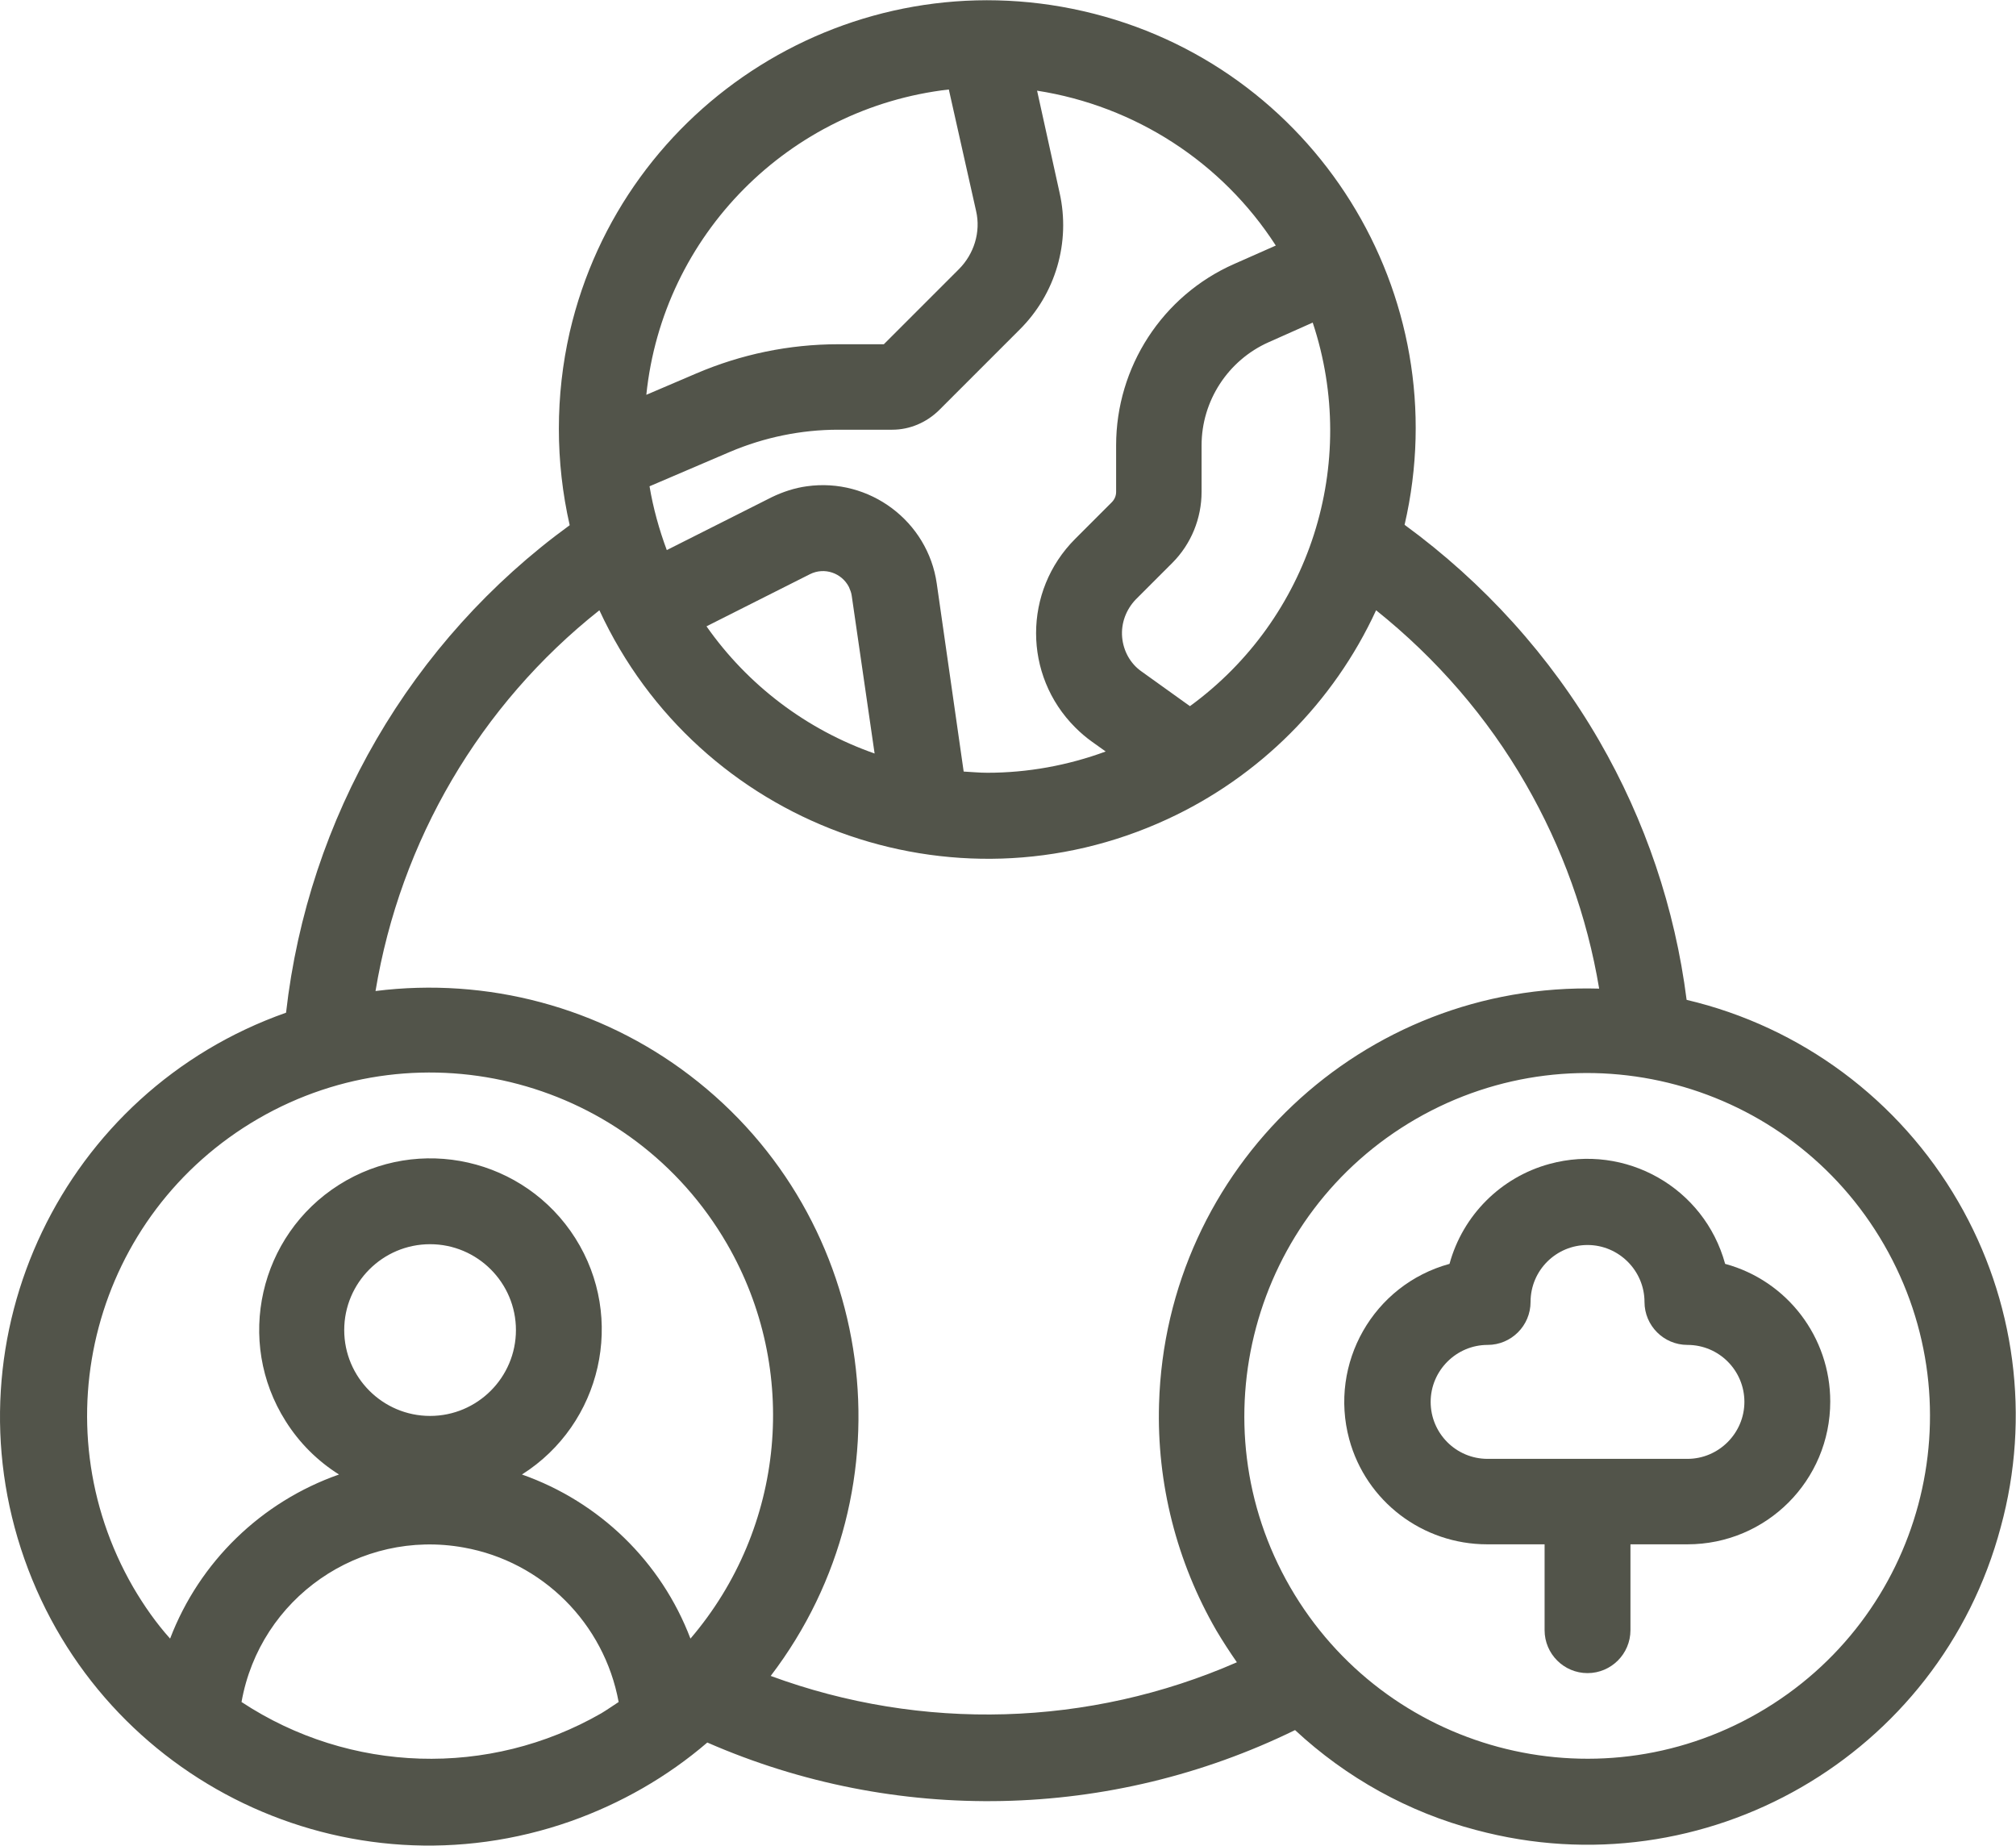 <?xml version="1.0" encoding="UTF-8"?>
<!-- Generator: Adobe Illustrator 27.3.1, SVG Export Plug-In . SVG Version: 6.00 Build 0)  -->
<svg xmlns="http://www.w3.org/2000/svg" xmlns:xlink="http://www.w3.org/1999/xlink" version="1.1" id="design" x="0px" y="0px" viewBox="0 0 502.5 460" style="enable-background:new 0 0 502.5 460;" xml:space="preserve">
<style type="text/css">
	.st0{fill:#52544A;}
</style>
<path class="st0" d="M488.1,299.5c-14.7-25.4-39.2-43.6-67.7-50.3c-2.9-22.8-10.3-44.7-21.8-64.6c-12.2-21.1-28.8-39.4-48.5-53.8  C363.4,73.4,327.6,16,270.1,2.8S155.3,25.4,142,82.8c-3.6,15.8-3.6,32.3,0,48.1c-39.6,28.8-65.2,72.9-70.7,121.5  C15.7,272-13.5,333,6.1,388.6c19.6,55.6,80.6,84.9,136.2,65.3c12.4-4.4,24-11,34-19.6c46.9,20.5,100.5,19.4,146.5-3.1  c12.8,11.9,28.3,20.5,45.1,24.9c57,15.3,115.6-18.5,130.8-75.5C506.2,353.2,502.3,324,488.1,299.5L488.1,299.5z M296.6,176l-12-8.6  c-2.9-2-4.6-5.2-4.9-8.6c-0.3-3.5,1-6.9,3.4-9.4l9.1-9.1c4.7-4.7,7.3-11.1,7.3-17.7V111c0-11.1,6.6-21.2,16.7-25.7l11-4.9  C338.9,115.6,326.5,154.2,296.6,176L296.6,176L296.6,176z M318,61.2l-10.4,4.6c-17.9,7.9-29.4,25.7-29.4,45.2v11.6  c0,1-0.4,1.9-1.1,2.6l-9.1,9.1c-13,13-13,34,0,47c1.3,1.3,2.7,2.5,4.1,3.5l3.5,2.5c-9.5,3.5-19.5,5.3-29.5,5.3c-2,0-3.9-0.2-5.9-0.3  l-6.7-46.8c-2.2-15.6-16.8-26.5-32.4-24.3c-3,0.4-6,1.4-8.7,2.7l-26.2,13.2c-1.9-5.1-3.4-10.5-4.3-15.9l20.1-8.6  c8.5-3.6,17.7-5.5,26.9-5.5h13.5c4.4,0,8.5-1.8,11.6-4.8l20.1-20.1c9-8.9,12.8-21.8,10-34.2l-5.6-25.4  C282.9,26.4,304.6,40.4,318,61.2L318,61.2L318,61.2z M218,187.8c-16.9-5.9-31.6-17-41.9-31.7l25.8-13c3.6-1.8,7.9-0.3,9.7,3.2  c0.3,0.7,0.6,1.4,0.7,2.2L218,187.8L218,187.8z M236.5,22.3l6.8,30.3c1.2,5.2-0.5,10.7-4.3,14.5l-18.7,18.7h-11.4  c-12.2,0-24.2,2.5-35.4,7.3l-12.4,5.3C165.2,58.6,196.6,26.9,236.5,22.3L236.5,22.3z M33.2,395.6c-23.6-40.9-9.7-93.1,31.2-116.8  c40.8-23.6,93.1-9.7,116.8,31.2c18.2,31.4,14.5,70.8-9.1,98.4c-7.3-19.2-22.7-34.1-42-40.9c19.9-12.6,25.9-39,13.3-58.9  s-39-25.9-58.9-13.3s-25.9,39-13.3,58.9c3.4,5.4,7.9,9.9,13.3,13.3c-19.4,6.8-34.8,21.8-42.1,40.9C38.9,404.5,35.9,400.2,33.2,395.6  L33.2,395.6z M107.2,352.9c-11.8,0-21.4-9.6-21.4-21.4s9.6-21.4,21.4-21.4s21.4,9.6,21.4,21.4S119,352.9,107.2,352.9L107.2,352.9z   M60.2,424.2c4.6-25.9,29.4-43.2,55.4-38.5c19.6,3.5,35,18.9,38.6,38.5c-1.4,0.9-2.8,1.9-4.3,2.8C121.9,443.1,87.2,442,60.2,424.2z   M192.1,417.7c35.8-46.9,26.7-114-20.2-149.7c-22.3-17-50.5-24.5-78.3-21c6.2-37.4,26-71.3,55.8-94.9c24.7,53.4,88,76.8,141.5,52.1  c23-10.6,41.5-29.1,52.1-52.1c15,12,27.7,26.6,37.3,43.3c9.1,15.8,15.3,33,18.3,51c-58.9-1.7-108,44.6-109.7,103.5  c-0.6,19.8,4.4,39.4,14.3,56.5c1.6,2.7,3.3,5.3,5.1,7.9C271.5,430.4,229.8,431.6,192.1,417.7L192.1,417.7L192.1,417.7z M438.3,426.9  c-40.9,23.6-93.1,9.5-116.7-31.3s-9.5-93.1,31.3-116.7c40.9-23.6,93.1-9.6,116.7,31.3C493.2,351.1,479.2,403.3,438.3,426.9  L438.3,426.9L438.3,426.9z"></path>
<path class="st0" d="M430,315c-5.2-19-24.8-30.1-43.8-24.9c-12.1,3.3-21.6,12.8-24.9,24.9c-19,5.2-30.1,24.8-25,43.7  c4.2,15.5,18.3,26.2,34.4,26.2H385v21.4c0,5.9,4.8,10.7,10.7,10.7s10.7-4.8,10.7-10.7v-21.4h14.2c19.7,0,35.6-15.9,35.6-35.6  C456.2,333.3,445.5,319.2,430,315L430,315L430,315z M420.6,363.6h-49.8c-7.9,0-14.2-6.4-14.2-14.2s6.4-14.2,14.2-14.2  c5.9,0,10.7-4.8,10.7-10.7c0-7.9,6.4-14.2,14.2-14.2s14.2,6.4,14.2,14.2c0,5.9,4.8,10.7,10.7,10.7c7.9,0,14.2,6.4,14.2,14.2  S428.4,363.6,420.6,363.6L420.6,363.6L420.6,363.6z"></path>
</svg>
